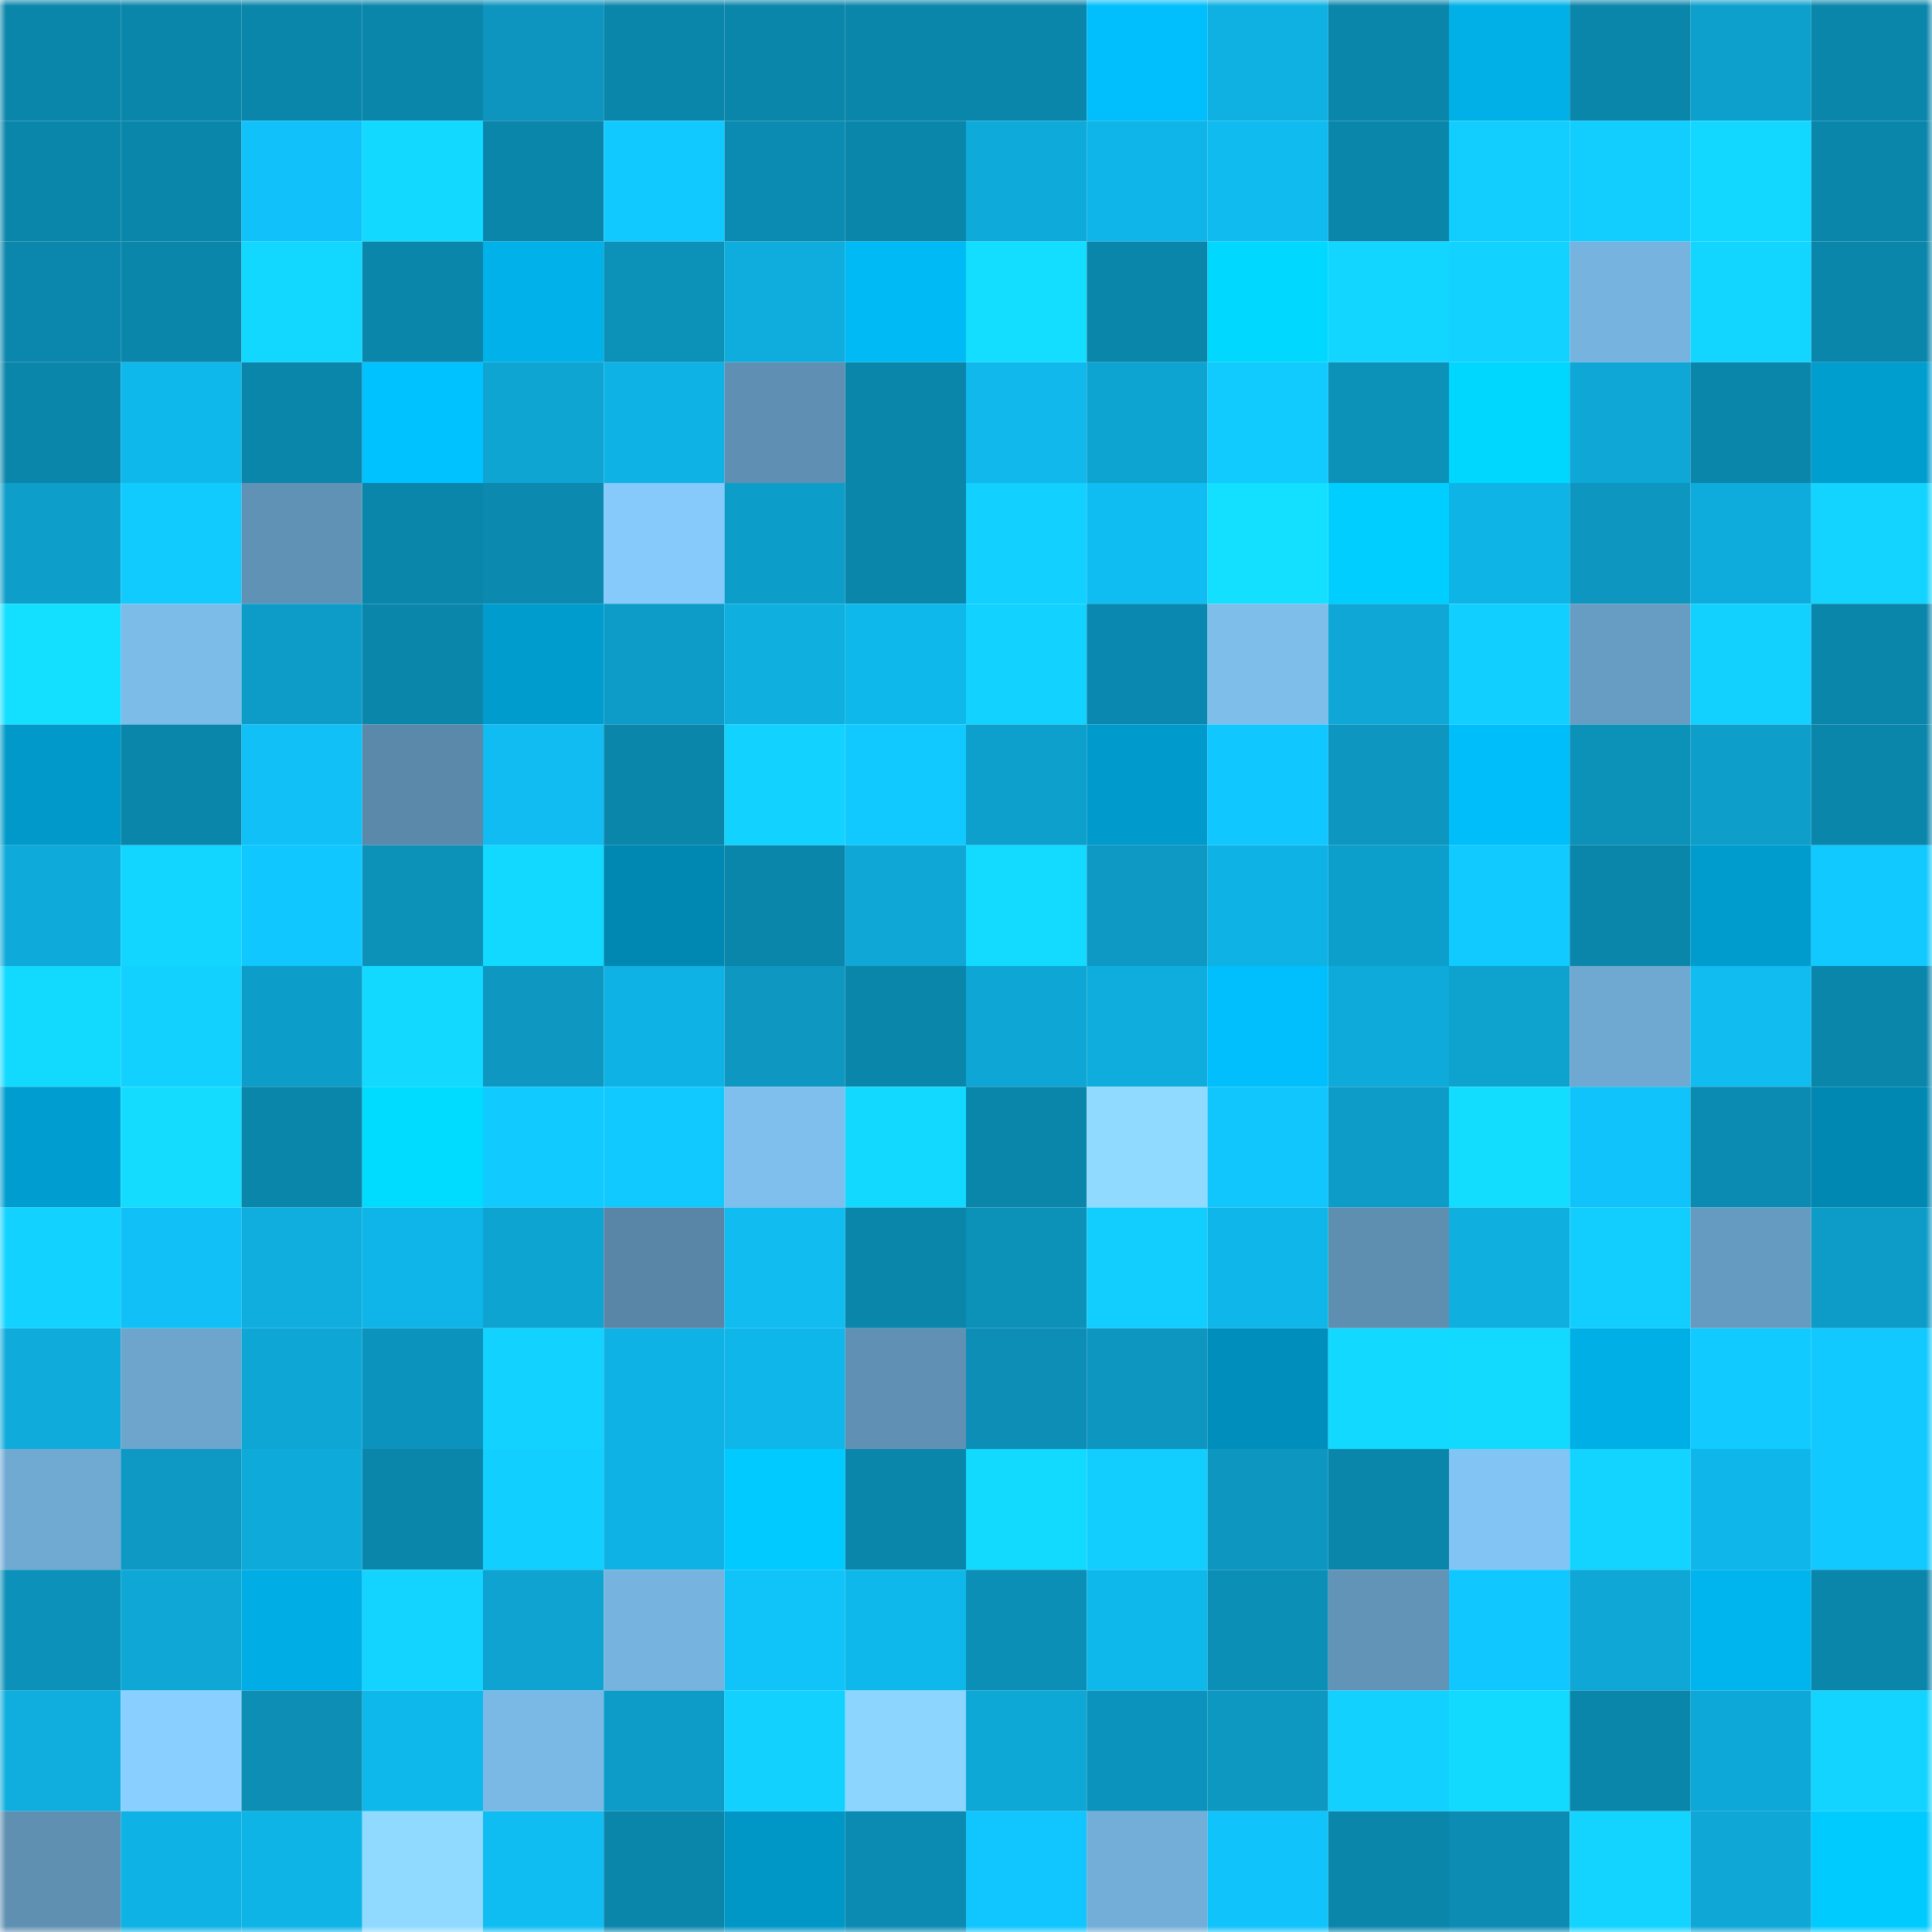 <svg viewBox="0 0 160 160" fill="none" role="img" xmlns="http://www.w3.org/2000/svg" width="240" height="240" name="ens%2Ctimba.eth"><mask id="1393122528" mask-type="alpha" maskUnits="userSpaceOnUse" x="0" y="0" width="160" height="160"><rect width="160" height="160" fill="#FFFFFF"></rect></mask><g mask="url(#1393122528)"><rect x="0" y="0" width="10" height="10" fill="#0b86ab"></rect><rect x="10" y="0" width="10" height="10" fill="#0b86ab"></rect><rect x="20" y="0" width="10" height="10" fill="#0b86ab"></rect><rect x="30" y="0" width="10" height="10" fill="#0b86ab"></rect><rect x="40" y="0" width="10" height="10" fill="#0d95bf"></rect><rect x="50" y="0" width="10" height="10" fill="#0b86ab"></rect><rect x="60" y="0" width="10" height="10" fill="#0b86ab"></rect><rect x="70" y="0" width="10" height="10" fill="#0b86ab"></rect><rect x="80" y="0" width="10" height="10" fill="#0b86ab"></rect><rect x="90" y="0" width="10" height="10" fill="#00bffc"></rect><rect x="100" y="0" width="10" height="10" fill="#0fb1e3"></rect><rect x="110" y="0" width="10" height="10" fill="#0b86ab"></rect><rect x="120" y="0" width="10" height="10" fill="#00b0e7"></rect><rect x="130" y="0" width="10" height="10" fill="#0b86ab"></rect><rect x="140" y="0" width="10" height="10" fill="#0da0cd"></rect><rect x="150" y="0" width="10" height="10" fill="#0b86ab"></rect><rect x="0" y="10" width="10" height="10" fill="#0b86ab"></rect><rect x="10" y="10" width="10" height="10" fill="#0b86ab"></rect><rect x="20" y="10" width="10" height="10" fill="#10c2f9"></rect><rect x="30" y="10" width="10" height="10" fill="#12d9ff"></rect><rect x="40" y="10" width="10" height="10" fill="#0b86ab"></rect><rect x="50" y="10" width="10" height="10" fill="#11c9ff"></rect><rect x="60" y="10" width="10" height="10" fill="#0c8bb2"></rect><rect x="70" y="10" width="10" height="10" fill="#0b86ab"></rect><rect x="80" y="10" width="10" height="10" fill="#0eaada"></rect><rect x="90" y="10" width="10" height="10" fill="#0fb5e8"></rect><rect x="100" y="10" width="10" height="10" fill="#10bbf0"></rect><rect x="110" y="10" width="10" height="10" fill="#0b86ab"></rect><rect x="120" y="10" width="10" height="10" fill="#11ceff"></rect><rect x="130" y="10" width="10" height="10" fill="#11ceff"></rect><rect x="140" y="10" width="10" height="10" fill="#12d8ff"></rect><rect x="150" y="10" width="10" height="10" fill="#0b86ab"></rect><rect x="0" y="20" width="10" height="10" fill="#0b86ac"></rect><rect x="10" y="20" width="10" height="10" fill="#0b86ab"></rect><rect x="20" y="20" width="10" height="10" fill="#12d8ff"></rect><rect x="30" y="20" width="10" height="10" fill="#0b86ab"></rect><rect x="40" y="20" width="10" height="10" fill="#00b1ea"></rect><rect x="50" y="20" width="10" height="10" fill="#0c91b9"></rect><rect x="60" y="20" width="10" height="10" fill="#0fadde"></rect><rect x="70" y="20" width="10" height="10" fill="#00baf5"></rect><rect x="80" y="20" width="10" height="10" fill="#13deff"></rect><rect x="90" y="20" width="10" height="10" fill="#0b86ab"></rect><rect x="100" y="20" width="10" height="10" fill="#00d8ff"></rect><rect x="110" y="20" width="10" height="10" fill="#12d6ff"></rect><rect x="120" y="20" width="10" height="10" fill="#12d3ff"></rect><rect x="130" y="20" width="10" height="10" fill="#76b3de"></rect><rect x="140" y="20" width="10" height="10" fill="#12d6ff"></rect><rect x="150" y="20" width="10" height="10" fill="#0b86ab"></rect><rect x="0" y="30" width="10" height="10" fill="#0b86ab"></rect><rect x="10" y="30" width="10" height="10" fill="#0fb8eb"></rect><rect x="20" y="30" width="10" height="10" fill="#0b86ab"></rect><rect x="30" y="30" width="10" height="10" fill="#00c2ff"></rect><rect x="40" y="30" width="10" height="10" fill="#0ea5d3"></rect><rect x="50" y="30" width="10" height="10" fill="#0fb2e4"></rect><rect x="60" y="30" width="10" height="10" fill="#5f90b3"></rect><rect x="70" y="30" width="10" height="10" fill="#0b86ab"></rect><rect x="80" y="30" width="10" height="10" fill="#10b8ec"></rect><rect x="90" y="30" width="10" height="10" fill="#0ea4d2"></rect><rect x="100" y="30" width="10" height="10" fill="#11cbff"></rect><rect x="110" y="30" width="10" height="10" fill="#0c91b9"></rect><rect x="120" y="30" width="10" height="10" fill="#00d7ff"></rect><rect x="130" y="30" width="10" height="10" fill="#0ea7d6"></rect><rect x="140" y="30" width="10" height="10" fill="#0b86ab"></rect><rect x="150" y="30" width="10" height="10" fill="#009ecf"></rect><rect x="0" y="40" width="10" height="10" fill="#0d9eca"></rect><rect x="10" y="40" width="10" height="10" fill="#11cbff"></rect><rect x="20" y="40" width="10" height="10" fill="#6092b5"></rect><rect x="30" y="40" width="10" height="10" fill="#0b86ab"></rect><rect x="40" y="40" width="10" height="10" fill="#0c89af"></rect><rect x="50" y="40" width="10" height="10" fill="#85cafa"></rect><rect x="60" y="40" width="10" height="10" fill="#0d9dc9"></rect><rect x="70" y="40" width="10" height="10" fill="#0b86ab"></rect><rect x="80" y="40" width="10" height="10" fill="#12d0ff"></rect><rect x="90" y="40" width="10" height="10" fill="#10bdf3"></rect><rect x="100" y="40" width="10" height="10" fill="#13dfff"></rect><rect x="110" y="40" width="10" height="10" fill="#00ceff"></rect><rect x="120" y="40" width="10" height="10" fill="#0fb4e6"></rect><rect x="130" y="40" width="10" height="10" fill="#0d96c0"></rect><rect x="140" y="40" width="10" height="10" fill="#0eacdc"></rect><rect x="150" y="40" width="10" height="10" fill="#12d4ff"></rect><rect x="0" y="50" width="10" height="10" fill="#13dfff"></rect><rect x="10" y="50" width="10" height="10" fill="#7cbce9"></rect><rect x="20" y="50" width="10" height="10" fill="#0d9cc8"></rect><rect x="30" y="50" width="10" height="10" fill="#0b86ab"></rect><rect x="40" y="50" width="10" height="10" fill="#009cce"></rect><rect x="50" y="50" width="10" height="10" fill="#0d9cc8"></rect><rect x="60" y="50" width="10" height="10" fill="#0fafe0"></rect><rect x="70" y="50" width="10" height="10" fill="#0fb8eb"></rect><rect x="80" y="50" width="10" height="10" fill="#12d3ff"></rect><rect x="90" y="50" width="10" height="10" fill="#0b88af"></rect><rect x="100" y="50" width="10" height="10" fill="#7dbeeb"></rect><rect x="110" y="50" width="10" height="10" fill="#0ea7d6"></rect><rect x="120" y="50" width="10" height="10" fill="#11cfff"></rect><rect x="130" y="50" width="10" height="10" fill="#679dc2"></rect><rect x="140" y="50" width="10" height="10" fill="#12d1ff"></rect><rect x="150" y="50" width="10" height="10" fill="#0b86ab"></rect><rect x="0" y="60" width="10" height="10" fill="#0099c9"></rect><rect x="10" y="60" width="10" height="10" fill="#0b86ab"></rect><rect x="20" y="60" width="10" height="10" fill="#10c0f6"></rect><rect x="30" y="60" width="10" height="10" fill="#5a89aa"></rect><rect x="40" y="60" width="10" height="10" fill="#10bcf1"></rect><rect x="50" y="60" width="10" height="10" fill="#0b86ab"></rect><rect x="60" y="60" width="10" height="10" fill="#12d3ff"></rect><rect x="70" y="60" width="10" height="10" fill="#11c9ff"></rect><rect x="80" y="60" width="10" height="10" fill="#0ea0cd"></rect><rect x="90" y="60" width="10" height="10" fill="#009bcc"></rect><rect x="100" y="60" width="10" height="10" fill="#11c7ff"></rect><rect x="110" y="60" width="10" height="10" fill="#0d96c0"></rect><rect x="120" y="60" width="10" height="10" fill="#00befa"></rect><rect x="130" y="60" width="10" height="10" fill="#0c91b9"></rect><rect x="140" y="60" width="10" height="10" fill="#0d9eca"></rect><rect x="150" y="60" width="10" height="10" fill="#0b86ab"></rect><rect x="0" y="70" width="10" height="10" fill="#0eaada"></rect><rect x="10" y="70" width="10" height="10" fill="#12d6ff"></rect><rect x="20" y="70" width="10" height="10" fill="#11c7ff"></rect><rect x="30" y="70" width="10" height="10" fill="#0c91b9"></rect><rect x="40" y="70" width="10" height="10" fill="#12d9ff"></rect><rect x="50" y="70" width="10" height="10" fill="#0087b2"></rect><rect x="60" y="70" width="10" height="10" fill="#0b86ab"></rect><rect x="70" y="70" width="10" height="10" fill="#0ea7d6"></rect><rect x="80" y="70" width="10" height="10" fill="#12dbff"></rect><rect x="90" y="70" width="10" height="10" fill="#0d99c4"></rect><rect x="100" y="70" width="10" height="10" fill="#0fb2e4"></rect><rect x="110" y="70" width="10" height="10" fill="#0d9fcb"></rect><rect x="120" y="70" width="10" height="10" fill="#11caff"></rect><rect x="130" y="70" width="10" height="10" fill="#0b86ab"></rect><rect x="140" y="70" width="10" height="10" fill="#009cce"></rect><rect x="150" y="70" width="10" height="10" fill="#11c9ff"></rect><rect x="0" y="80" width="10" height="10" fill="#12daff"></rect><rect x="10" y="80" width="10" height="10" fill="#12d1ff"></rect><rect x="20" y="80" width="10" height="10" fill="#0d9dc9"></rect><rect x="30" y="80" width="10" height="10" fill="#12d9ff"></rect><rect x="40" y="80" width="10" height="10" fill="#0d97c1"></rect><rect x="50" y="80" width="10" height="10" fill="#0fb2e4"></rect><rect x="60" y="80" width="10" height="10" fill="#0d97c1"></rect><rect x="70" y="80" width="10" height="10" fill="#0b86ab"></rect><rect x="80" y="80" width="10" height="10" fill="#0ea6d5"></rect><rect x="90" y="80" width="10" height="10" fill="#0faddd"></rect><rect x="100" y="80" width="10" height="10" fill="#00bffc"></rect><rect x="110" y="80" width="10" height="10" fill="#0eaad9"></rect><rect x="120" y="80" width="10" height="10" fill="#0ea2cf"></rect><rect x="130" y="80" width="10" height="10" fill="#6fa8d0"></rect><rect x="140" y="80" width="10" height="10" fill="#10bcf0"></rect><rect x="150" y="80" width="10" height="10" fill="#0b86ab"></rect><rect x="0" y="90" width="10" height="10" fill="#009ed0"></rect><rect x="10" y="90" width="10" height="10" fill="#13dcff"></rect><rect x="20" y="90" width="10" height="10" fill="#0b86ab"></rect><rect x="30" y="90" width="10" height="10" fill="#00dcff"></rect><rect x="40" y="90" width="10" height="10" fill="#11caff"></rect><rect x="50" y="90" width="10" height="10" fill="#11c9ff"></rect><rect x="60" y="90" width="10" height="10" fill="#7ebfed"></rect><rect x="70" y="90" width="10" height="10" fill="#12d9ff"></rect><rect x="80" y="90" width="10" height="10" fill="#0b86ab"></rect><rect x="90" y="90" width="10" height="10" fill="#90daff"></rect><rect x="100" y="90" width="10" height="10" fill="#11c5fd"></rect><rect x="110" y="90" width="10" height="10" fill="#0d9cc8"></rect><rect x="120" y="90" width="10" height="10" fill="#13ddff"></rect><rect x="130" y="90" width="10" height="10" fill="#10c3fa"></rect><rect x="140" y="90" width="10" height="10" fill="#0c8bb2"></rect><rect x="150" y="90" width="10" height="10" fill="#0087b2"></rect><rect x="0" y="100" width="10" height="10" fill="#12d3ff"></rect><rect x="10" y="100" width="10" height="10" fill="#10c0f6"></rect><rect x="20" y="100" width="10" height="10" fill="#0faede"></rect><rect x="30" y="100" width="10" height="10" fill="#0fb5e8"></rect><rect x="40" y="100" width="10" height="10" fill="#0ea4d1"></rect><rect x="50" y="100" width="10" height="10" fill="#5986a7"></rect><rect x="60" y="100" width="10" height="10" fill="#10bcf0"></rect><rect x="70" y="100" width="10" height="10" fill="#0b86ab"></rect><rect x="80" y="100" width="10" height="10" fill="#0c91b9"></rect><rect x="90" y="100" width="10" height="10" fill="#11ceff"></rect><rect x="100" y="100" width="10" height="10" fill="#0fb6e9"></rect><rect x="110" y="100" width="10" height="10" fill="#5e8fb1"></rect><rect x="120" y="100" width="10" height="10" fill="#0fafe0"></rect><rect x="130" y="100" width="10" height="10" fill="#11ceff"></rect><rect x="140" y="100" width="10" height="10" fill="#669bc1"></rect><rect x="150" y="100" width="10" height="10" fill="#0d9cc8"></rect><rect x="0" y="110" width="10" height="10" fill="#0eabdb"></rect><rect x="10" y="110" width="10" height="10" fill="#6da5cd"></rect><rect x="20" y="110" width="10" height="10" fill="#0ea7d5"></rect><rect x="30" y="110" width="10" height="10" fill="#0c93bd"></rect><rect x="40" y="110" width="10" height="10" fill="#12d3ff"></rect><rect x="50" y="110" width="10" height="10" fill="#0fb2e4"></rect><rect x="60" y="110" width="10" height="10" fill="#0fb6e9"></rect><rect x="70" y="110" width="10" height="10" fill="#6091b4"></rect><rect x="80" y="110" width="10" height="10" fill="#0c8eb6"></rect><rect x="90" y="110" width="10" height="10" fill="#0d96c0"></rect><rect x="100" y="110" width="10" height="10" fill="#008ebc"></rect><rect x="110" y="110" width="10" height="10" fill="#12d9ff"></rect><rect x="120" y="110" width="10" height="10" fill="#12daff"></rect><rect x="130" y="110" width="10" height="10" fill="#00afe6"></rect><rect x="140" y="110" width="10" height="10" fill="#11caff"></rect><rect x="150" y="110" width="10" height="10" fill="#11c9ff"></rect><rect x="0" y="120" width="10" height="10" fill="#70aad3"></rect><rect x="10" y="120" width="10" height="10" fill="#0d99c4"></rect><rect x="20" y="120" width="10" height="10" fill="#0eaada"></rect><rect x="30" y="120" width="10" height="10" fill="#0b86ab"></rect><rect x="40" y="120" width="10" height="10" fill="#11cfff"></rect><rect x="50" y="120" width="10" height="10" fill="#0fb2e4"></rect><rect x="60" y="120" width="10" height="10" fill="#00caff"></rect><rect x="70" y="120" width="10" height="10" fill="#0b86ab"></rect><rect x="80" y="120" width="10" height="10" fill="#12daff"></rect><rect x="90" y="120" width="10" height="10" fill="#11ceff"></rect><rect x="100" y="120" width="10" height="10" fill="#0d96c0"></rect><rect x="110" y="120" width="10" height="10" fill="#0b86ab"></rect><rect x="120" y="120" width="10" height="10" fill="#82c5f4"></rect><rect x="130" y="120" width="10" height="10" fill="#12d4ff"></rect><rect x="140" y="120" width="10" height="10" fill="#0fb6ea"></rect><rect x="150" y="120" width="10" height="10" fill="#11c9ff"></rect><rect x="0" y="130" width="10" height="10" fill="#0c91ba"></rect><rect x="10" y="130" width="10" height="10" fill="#0ea7d6"></rect><rect x="20" y="130" width="10" height="10" fill="#00ade4"></rect><rect x="30" y="130" width="10" height="10" fill="#12d4ff"></rect><rect x="40" y="130" width="10" height="10" fill="#0ea3d1"></rect><rect x="50" y="130" width="10" height="10" fill="#76b3de"></rect><rect x="60" y="130" width="10" height="10" fill="#10c3f9"></rect><rect x="70" y="130" width="10" height="10" fill="#0fb8eb"></rect><rect x="80" y="130" width="10" height="10" fill="#0c8fb7"></rect><rect x="90" y="130" width="10" height="10" fill="#0fb8eb"></rect><rect x="100" y="130" width="10" height="10" fill="#0c8fb7"></rect><rect x="110" y="130" width="10" height="10" fill="#6294b8"></rect><rect x="120" y="130" width="10" height="10" fill="#11c7ff"></rect><rect x="130" y="130" width="10" height="10" fill="#0ea7d6"></rect><rect x="140" y="130" width="10" height="10" fill="#00b5ee"></rect><rect x="150" y="130" width="10" height="10" fill="#0b86ab"></rect><rect x="0" y="140" width="10" height="10" fill="#0faede"></rect><rect x="10" y="140" width="10" height="10" fill="#89cfff"></rect><rect x="20" y="140" width="10" height="10" fill="#0c8eb5"></rect><rect x="30" y="140" width="10" height="10" fill="#0fb8eb"></rect><rect x="40" y="140" width="10" height="10" fill="#7ab9e5"></rect><rect x="50" y="140" width="10" height="10" fill="#0d9cc8"></rect><rect x="60" y="140" width="10" height="10" fill="#12d1ff"></rect><rect x="70" y="140" width="10" height="10" fill="#8cd5ff"></rect><rect x="80" y="140" width="10" height="10" fill="#0ea8d7"></rect><rect x="90" y="140" width="10" height="10" fill="#0c93bd"></rect><rect x="100" y="140" width="10" height="10" fill="#0d98c2"></rect><rect x="110" y="140" width="10" height="10" fill="#12d1ff"></rect><rect x="120" y="140" width="10" height="10" fill="#12daff"></rect><rect x="130" y="140" width="10" height="10" fill="#0b86ab"></rect><rect x="140" y="140" width="10" height="10" fill="#0ea8d8"></rect><rect x="150" y="140" width="10" height="10" fill="#12d4ff"></rect><rect x="0" y="150" width="10" height="10" fill="#5f90b2"></rect><rect x="10" y="150" width="10" height="10" fill="#0fb2e4"></rect><rect x="20" y="150" width="10" height="10" fill="#0fb4e7"></rect><rect x="30" y="150" width="10" height="10" fill="#90daff"></rect><rect x="40" y="150" width="10" height="10" fill="#10bdf2"></rect><rect x="50" y="150" width="10" height="10" fill="#0b86ab"></rect><rect x="60" y="150" width="10" height="10" fill="#0097c6"></rect><rect x="70" y="150" width="10" height="10" fill="#0c8bb2"></rect><rect x="80" y="150" width="10" height="10" fill="#11c6fe"></rect><rect x="90" y="150" width="10" height="10" fill="#72aed7"></rect><rect x="100" y="150" width="10" height="10" fill="#10c3fa"></rect><rect x="110" y="150" width="10" height="10" fill="#0b86ab"></rect><rect x="120" y="150" width="10" height="10" fill="#0c8bb3"></rect><rect x="130" y="150" width="10" height="10" fill="#12d4ff"></rect><rect x="140" y="150" width="10" height="10" fill="#0ea7d6"></rect><rect x="150" y="150" width="10" height="10" fill="#00cbff"></rect></g></svg>